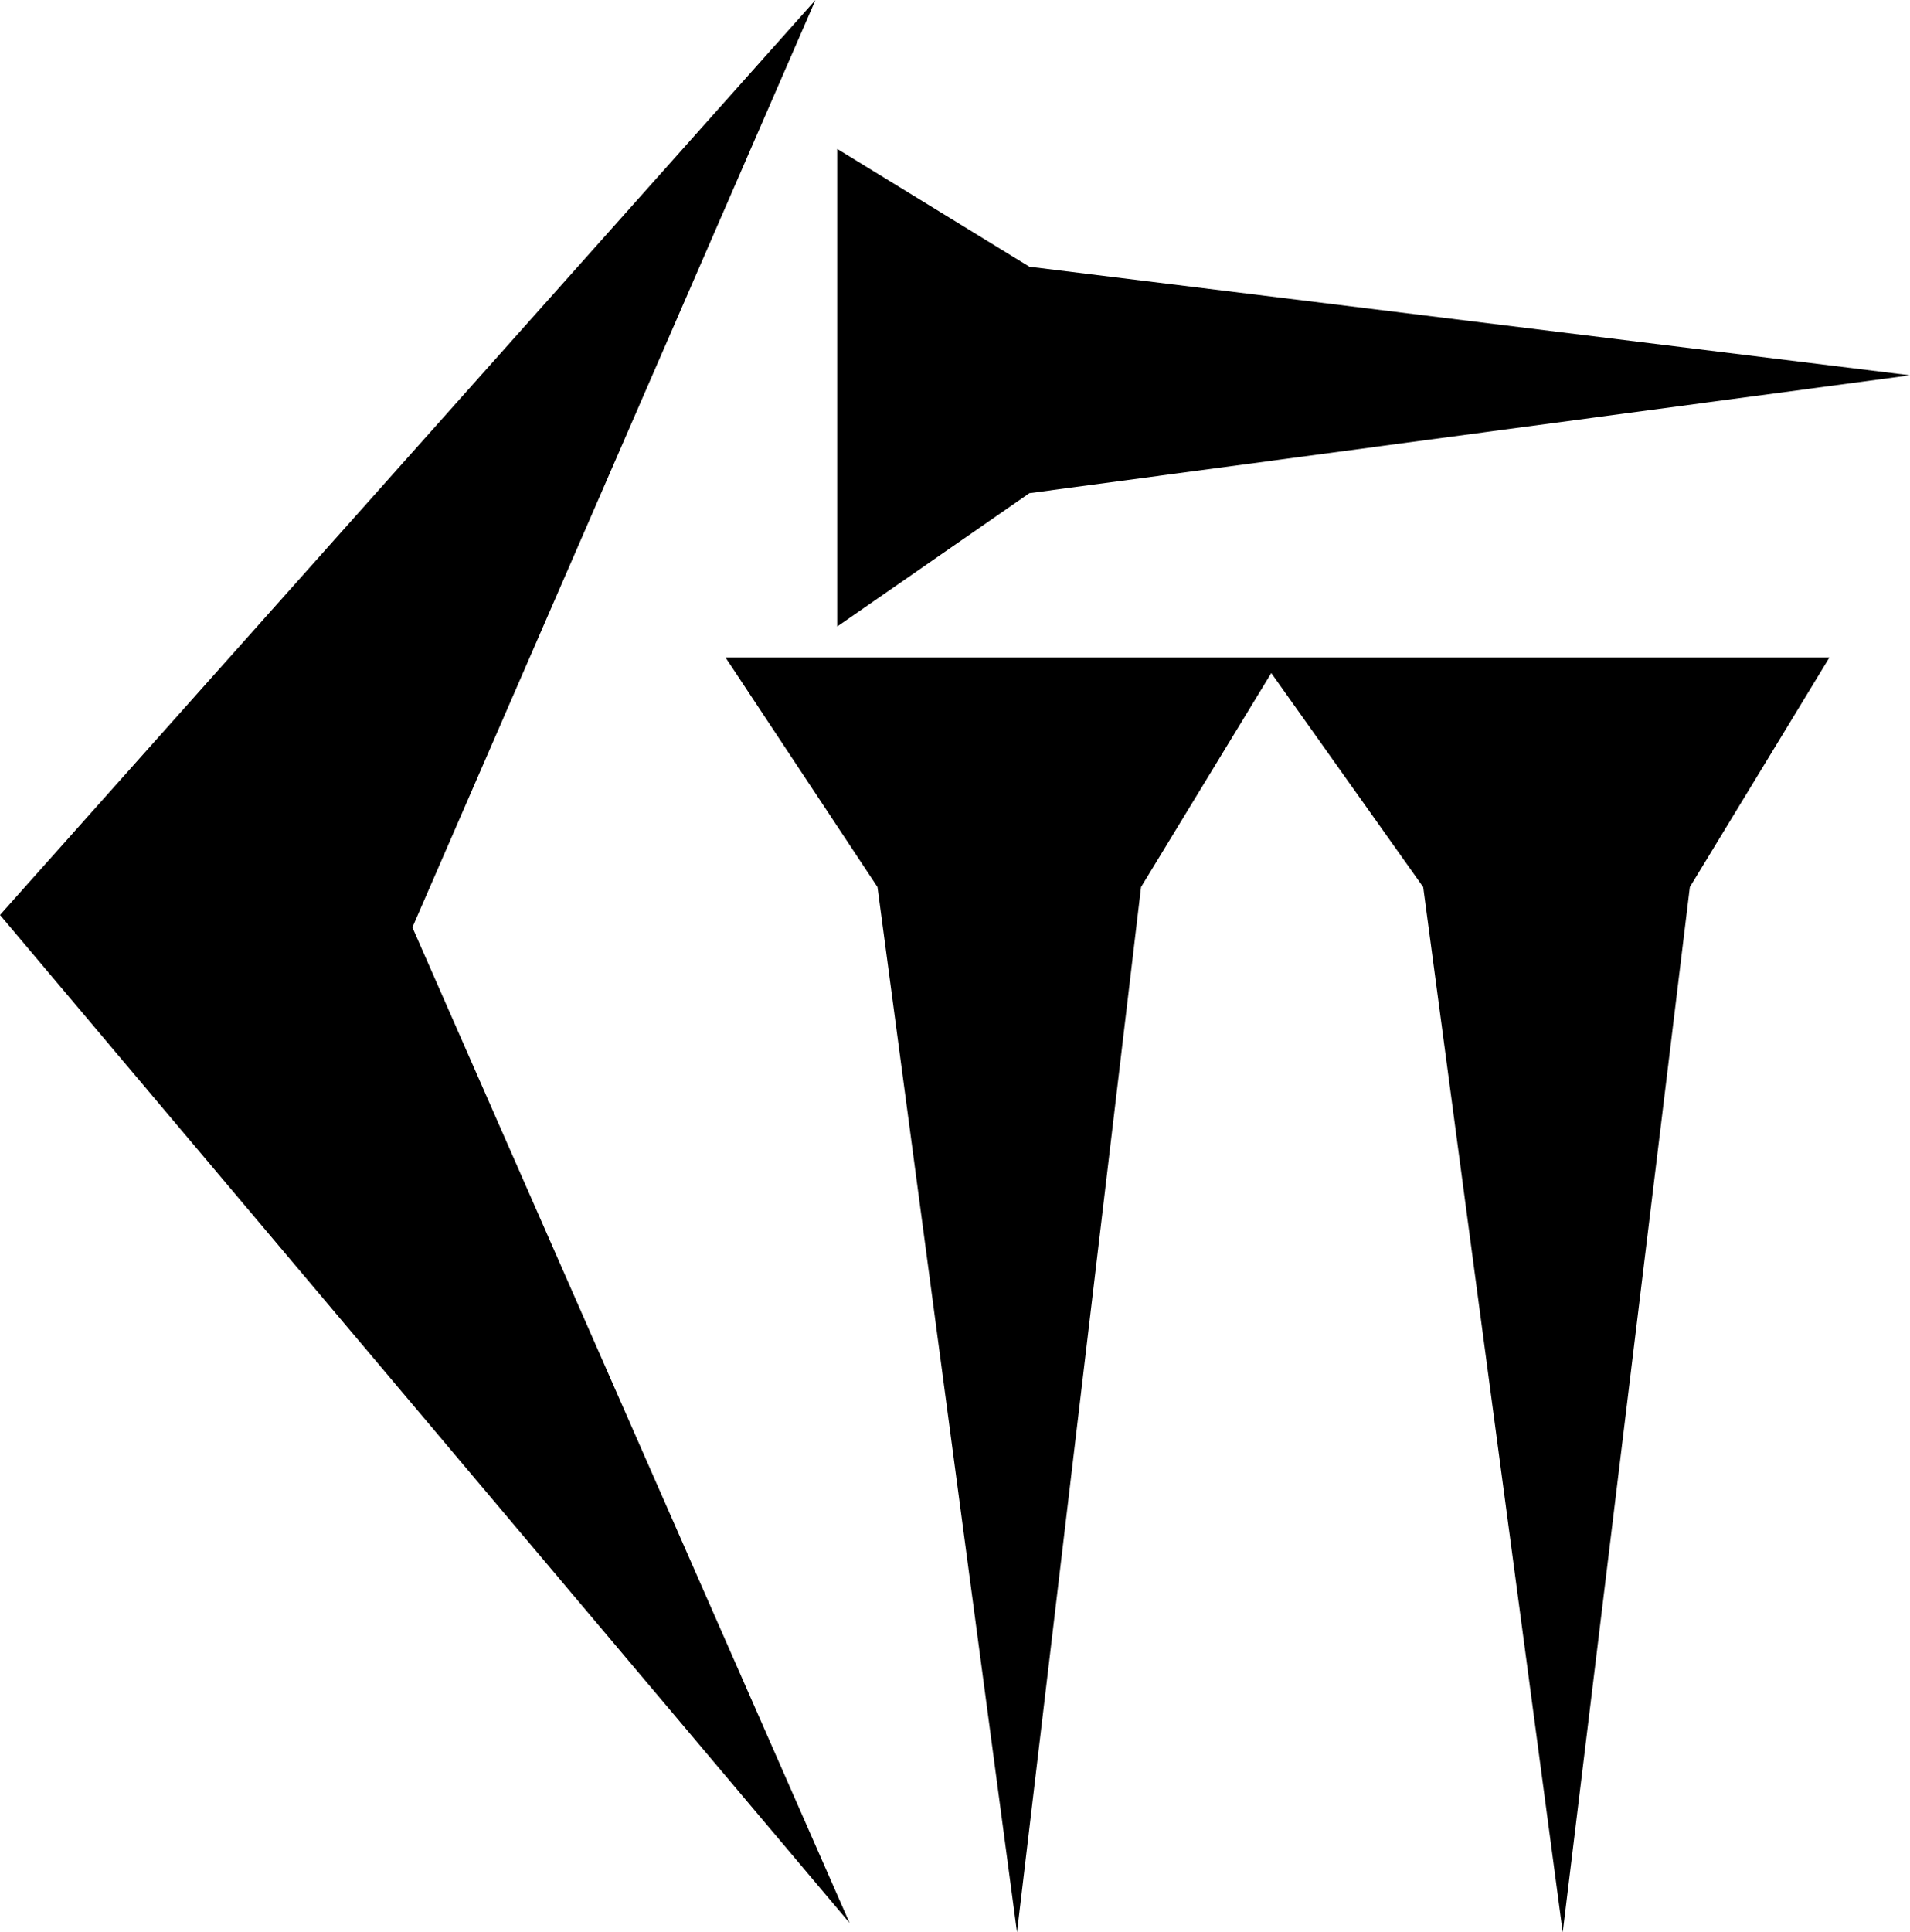 <?xml version="1.0" encoding="UTF-8"?>
<svg xmlns="http://www.w3.org/2000/svg" xmlns:xlink="http://www.w3.org/1999/xlink" width="1232pt" height="1246pt" viewBox="0 0 1232 1246" version="1.1">
<g id="surface0">
<path style=" stroke:none;fill-rule:nonzero;fill:rgb(0%,0%,0%);fill-opacity:1;" d="M 526 0 L 266 598 L 548 1240 L 0 590 L 526 0 Z M 468 424 L 1180 424 L 1090 572 L 1008 1246 L 918 572 L 820 434 L 736 572 L 656 1246 L 566 572 L 468 424 Z M 540 404 L 540 96 L 664 172 L 1232 242 L 664 318 L 540 404 Z M 540 404 "/>
</g>
</svg>

